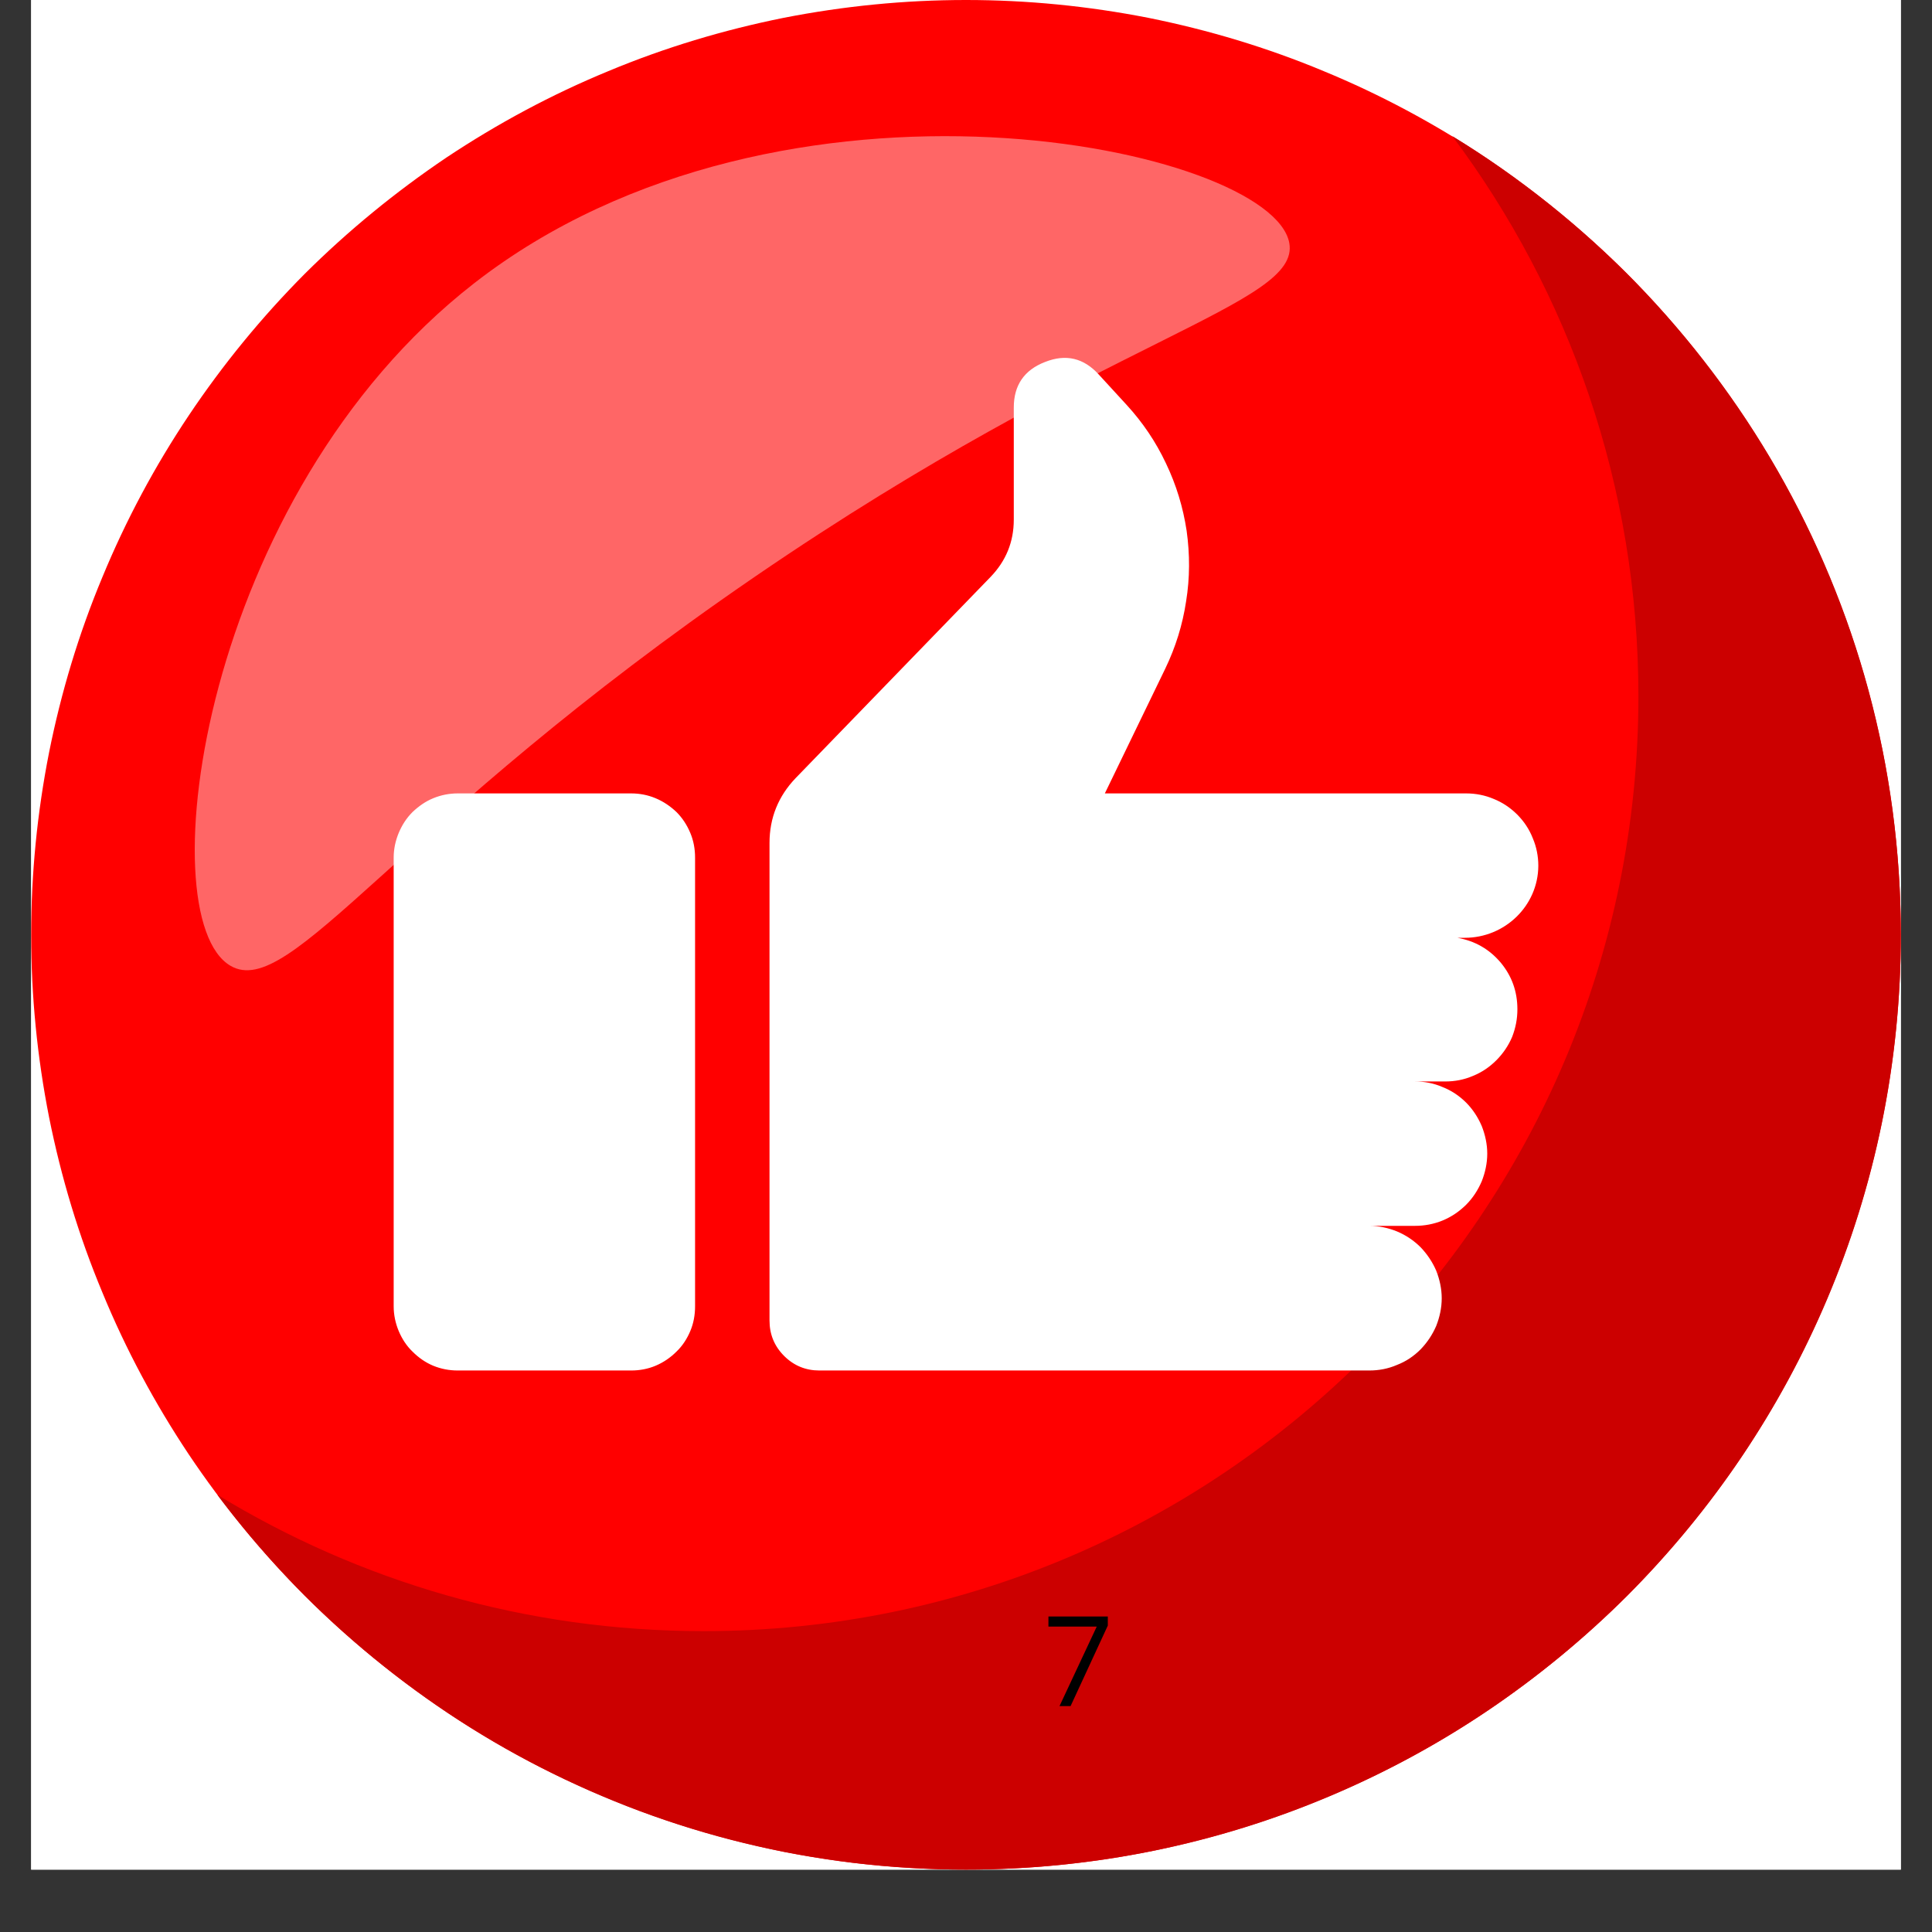 <?xml version="1.0" encoding="UTF-8"?> <svg xmlns="http://www.w3.org/2000/svg" xmlns:xlink="http://www.w3.org/1999/xlink" width="40" zoomAndPan="magnify" viewBox="0 0 30 30" height="40" preserveAspectRatio="xMidYMid meet" version="1.0"><rect x="0" y="0" width="30" height="30" fill="#333333" stroke="none"/><defs><g></g><clipPath id="44716ad078"><path d="M 0.484 0 L 29.516 0 L 29.516 29.031 L 0.484 29.031 Z M 0.484 0 " clip-rule="nonzero"></path></clipPath><clipPath id="439fcb79ba"><path d="M 3 2 L 29.516 2 L 29.516 29.031 L 3 29.031 Z M 3 2 " clip-rule="nonzero"></path></clipPath></defs><g clip-path="url(#44716ad078)"><path fill="#ffffff" d="M 0.484 0 L 29.516 0 L 29.516 29.031 L 0.484 29.031 Z M 0.484 0 " fill-opacity="1" fill-rule="nonzero"></path><path fill="#ffffff" d="M 0.484 0 L 29.516 0 L 29.516 29.031 L 0.484 29.031 Z M 0.484 0 " fill-opacity="1" fill-rule="nonzero"></path><path fill="#ff0000" d="M 29.516 14.516 C 29.516 15.469 29.422 16.414 29.238 17.348 C 29.051 18.281 28.777 19.191 28.41 20.07 C 28.047 20.953 27.598 21.789 27.07 22.582 C 26.539 23.375 25.938 24.105 25.266 24.781 C 24.59 25.453 23.855 26.055 23.066 26.586 C 22.273 27.117 21.438 27.562 20.555 27.926 C 19.676 28.293 18.766 28.566 17.832 28.754 C 16.898 28.938 15.953 29.031 15 29.031 C 14.047 29.031 13.102 28.938 12.168 28.754 C 11.234 28.566 10.324 28.293 9.445 27.926 C 8.562 27.562 7.727 27.117 6.934 26.586 C 6.145 26.055 5.41 25.453 4.734 24.781 C 4.062 24.105 3.461 23.375 2.93 22.582 C 2.402 21.789 1.953 20.953 1.59 20.07 C 1.223 19.191 0.949 18.281 0.762 17.348 C 0.578 16.414 0.484 15.469 0.484 14.516 C 0.484 13.562 0.578 12.617 0.762 11.684 C 0.949 10.75 1.223 9.84 1.59 8.961 C 1.953 8.082 2.402 7.242 2.93 6.453 C 3.461 5.66 4.062 4.926 4.734 4.25 C 5.41 3.578 6.145 2.977 6.934 2.445 C 7.727 1.918 8.562 1.469 9.445 1.105 C 10.324 0.738 11.234 0.465 12.168 0.277 C 13.102 0.094 14.047 0 15 0 C 15.953 0 16.898 0.094 17.832 0.277 C 18.766 0.465 19.676 0.738 20.555 1.105 C 21.438 1.469 22.273 1.918 23.066 2.445 C 23.855 2.977 24.59 3.578 25.266 4.25 C 25.938 4.926 26.539 5.66 27.07 6.453 C 27.598 7.242 28.047 8.082 28.41 8.961 C 28.777 9.84 29.051 10.75 29.238 11.684 C 29.422 12.617 29.516 13.562 29.516 14.516 Z M 29.516 14.516 " fill-opacity="1" fill-rule="nonzero"></path></g><path fill="#ff6666" d="M 20.02 3.773 C 20.195 4.738 17.184 5.215 11.719 8.957 C 6.137 12.781 4.512 15.547 3.578 14.996 C 2.293 14.242 3.121 7.699 7.363 4.398 C 12.156 0.668 19.75 2.293 20.02 3.773 Z M 20.02 3.773 " fill-opacity="1" fill-rule="nonzero"></path><g clip-path="url(#439fcb79ba)"><path fill="#cc0000" d="M 22.551 2.113 C 24.367 4.539 25.441 7.551 25.441 10.812 C 25.441 18.828 18.941 25.328 10.926 25.328 C 8.16 25.328 5.578 24.555 3.375 23.211 C 6.023 26.746 10.246 29.031 15 29.031 C 23.02 29.031 29.516 22.531 29.516 14.516 C 29.516 9.266 26.727 4.664 22.551 2.113 Z M 22.551 2.113 " fill-opacity="1" fill-rule="nonzero"></path></g><path fill="#ffffff" d="M 23.562 15.672 C 23.562 15.82 23.535 15.961 23.48 16.102 C 23.422 16.238 23.34 16.359 23.234 16.465 C 23.129 16.57 23.008 16.652 22.871 16.707 C 22.734 16.766 22.59 16.793 22.441 16.793 L 21.969 16.793 C 22.121 16.793 22.262 16.82 22.398 16.879 C 22.539 16.934 22.66 17.016 22.766 17.121 C 22.871 17.227 22.949 17.348 23.008 17.484 C 23.062 17.621 23.094 17.766 23.094 17.914 C 23.094 18.062 23.062 18.207 23.008 18.344 C 22.949 18.48 22.871 18.602 22.766 18.707 C 22.66 18.812 22.539 18.895 22.398 18.953 C 22.262 19.008 22.121 19.035 21.969 19.035 L 21.262 19.035 C 21.41 19.035 21.555 19.066 21.691 19.121 C 21.832 19.18 21.953 19.262 22.059 19.367 C 22.16 19.473 22.242 19.594 22.301 19.73 C 22.355 19.867 22.387 20.012 22.387 20.16 C 22.387 20.309 22.355 20.453 22.301 20.59 C 22.242 20.727 22.16 20.848 22.059 20.953 C 21.953 21.059 21.832 21.141 21.691 21.195 C 21.555 21.254 21.41 21.281 21.262 21.281 L 12.723 21.281 C 12.512 21.281 12.328 21.207 12.176 21.055 C 12.023 20.902 11.949 20.719 11.949 20.504 L 11.949 13.09 C 11.949 12.699 12.086 12.363 12.355 12.082 L 15.379 8.961 C 15.621 8.711 15.742 8.414 15.742 8.07 L 15.742 6.328 C 15.742 5.984 15.902 5.746 16.227 5.621 C 16.551 5.492 16.828 5.559 17.062 5.816 L 17.496 6.289 C 17.746 6.562 17.949 6.863 18.105 7.195 C 18.266 7.531 18.371 7.879 18.426 8.242 C 18.477 8.609 18.477 8.973 18.418 9.336 C 18.363 9.703 18.254 10.051 18.094 10.383 L 17.156 12.32 L 22.766 12.32 C 22.914 12.32 23.059 12.348 23.195 12.406 C 23.332 12.461 23.453 12.543 23.559 12.648 C 23.664 12.754 23.746 12.875 23.801 13.016 C 23.859 13.152 23.887 13.297 23.887 13.445 C 23.883 14.066 23.367 14.562 22.746 14.562 L 22.629 14.562 C 22.898 14.609 23.121 14.734 23.301 14.945 C 23.477 15.156 23.562 15.398 23.562 15.672 Z M 10.793 20.285 L 10.793 13.316 C 10.793 13.184 10.77 13.055 10.719 12.934 C 10.668 12.812 10.598 12.703 10.504 12.609 C 10.41 12.52 10.301 12.445 10.18 12.395 C 10.059 12.344 9.93 12.32 9.801 12.32 L 7.109 12.32 C 6.977 12.32 6.852 12.344 6.727 12.395 C 6.605 12.445 6.5 12.52 6.406 12.609 C 6.312 12.703 6.242 12.812 6.191 12.934 C 6.141 13.055 6.113 13.184 6.113 13.316 L 6.113 20.285 C 6.113 20.418 6.141 20.547 6.191 20.668 C 6.242 20.789 6.312 20.898 6.406 20.988 C 6.5 21.082 6.605 21.156 6.727 21.207 C 6.852 21.258 6.977 21.281 7.109 21.281 L 9.801 21.281 C 9.93 21.281 10.059 21.258 10.18 21.207 C 10.301 21.156 10.41 21.082 10.504 20.988 C 10.598 20.898 10.668 20.789 10.719 20.668 C 10.77 20.547 10.793 20.418 10.793 20.285 Z M 10.793 20.285 " fill-opacity="1" fill-rule="nonzero"></path><g fill="#000000" fill-opacity="1"><g transform="translate(16.186, 26.492)"><g><path d="M 0.266 0 L 0.844 -1.234 L 0.094 -1.234 L 0.094 -1.391 L 1.016 -1.391 L 1.016 -1.25 L 0.438 0 Z M 0.266 0 "></path></g></g></g></svg> 